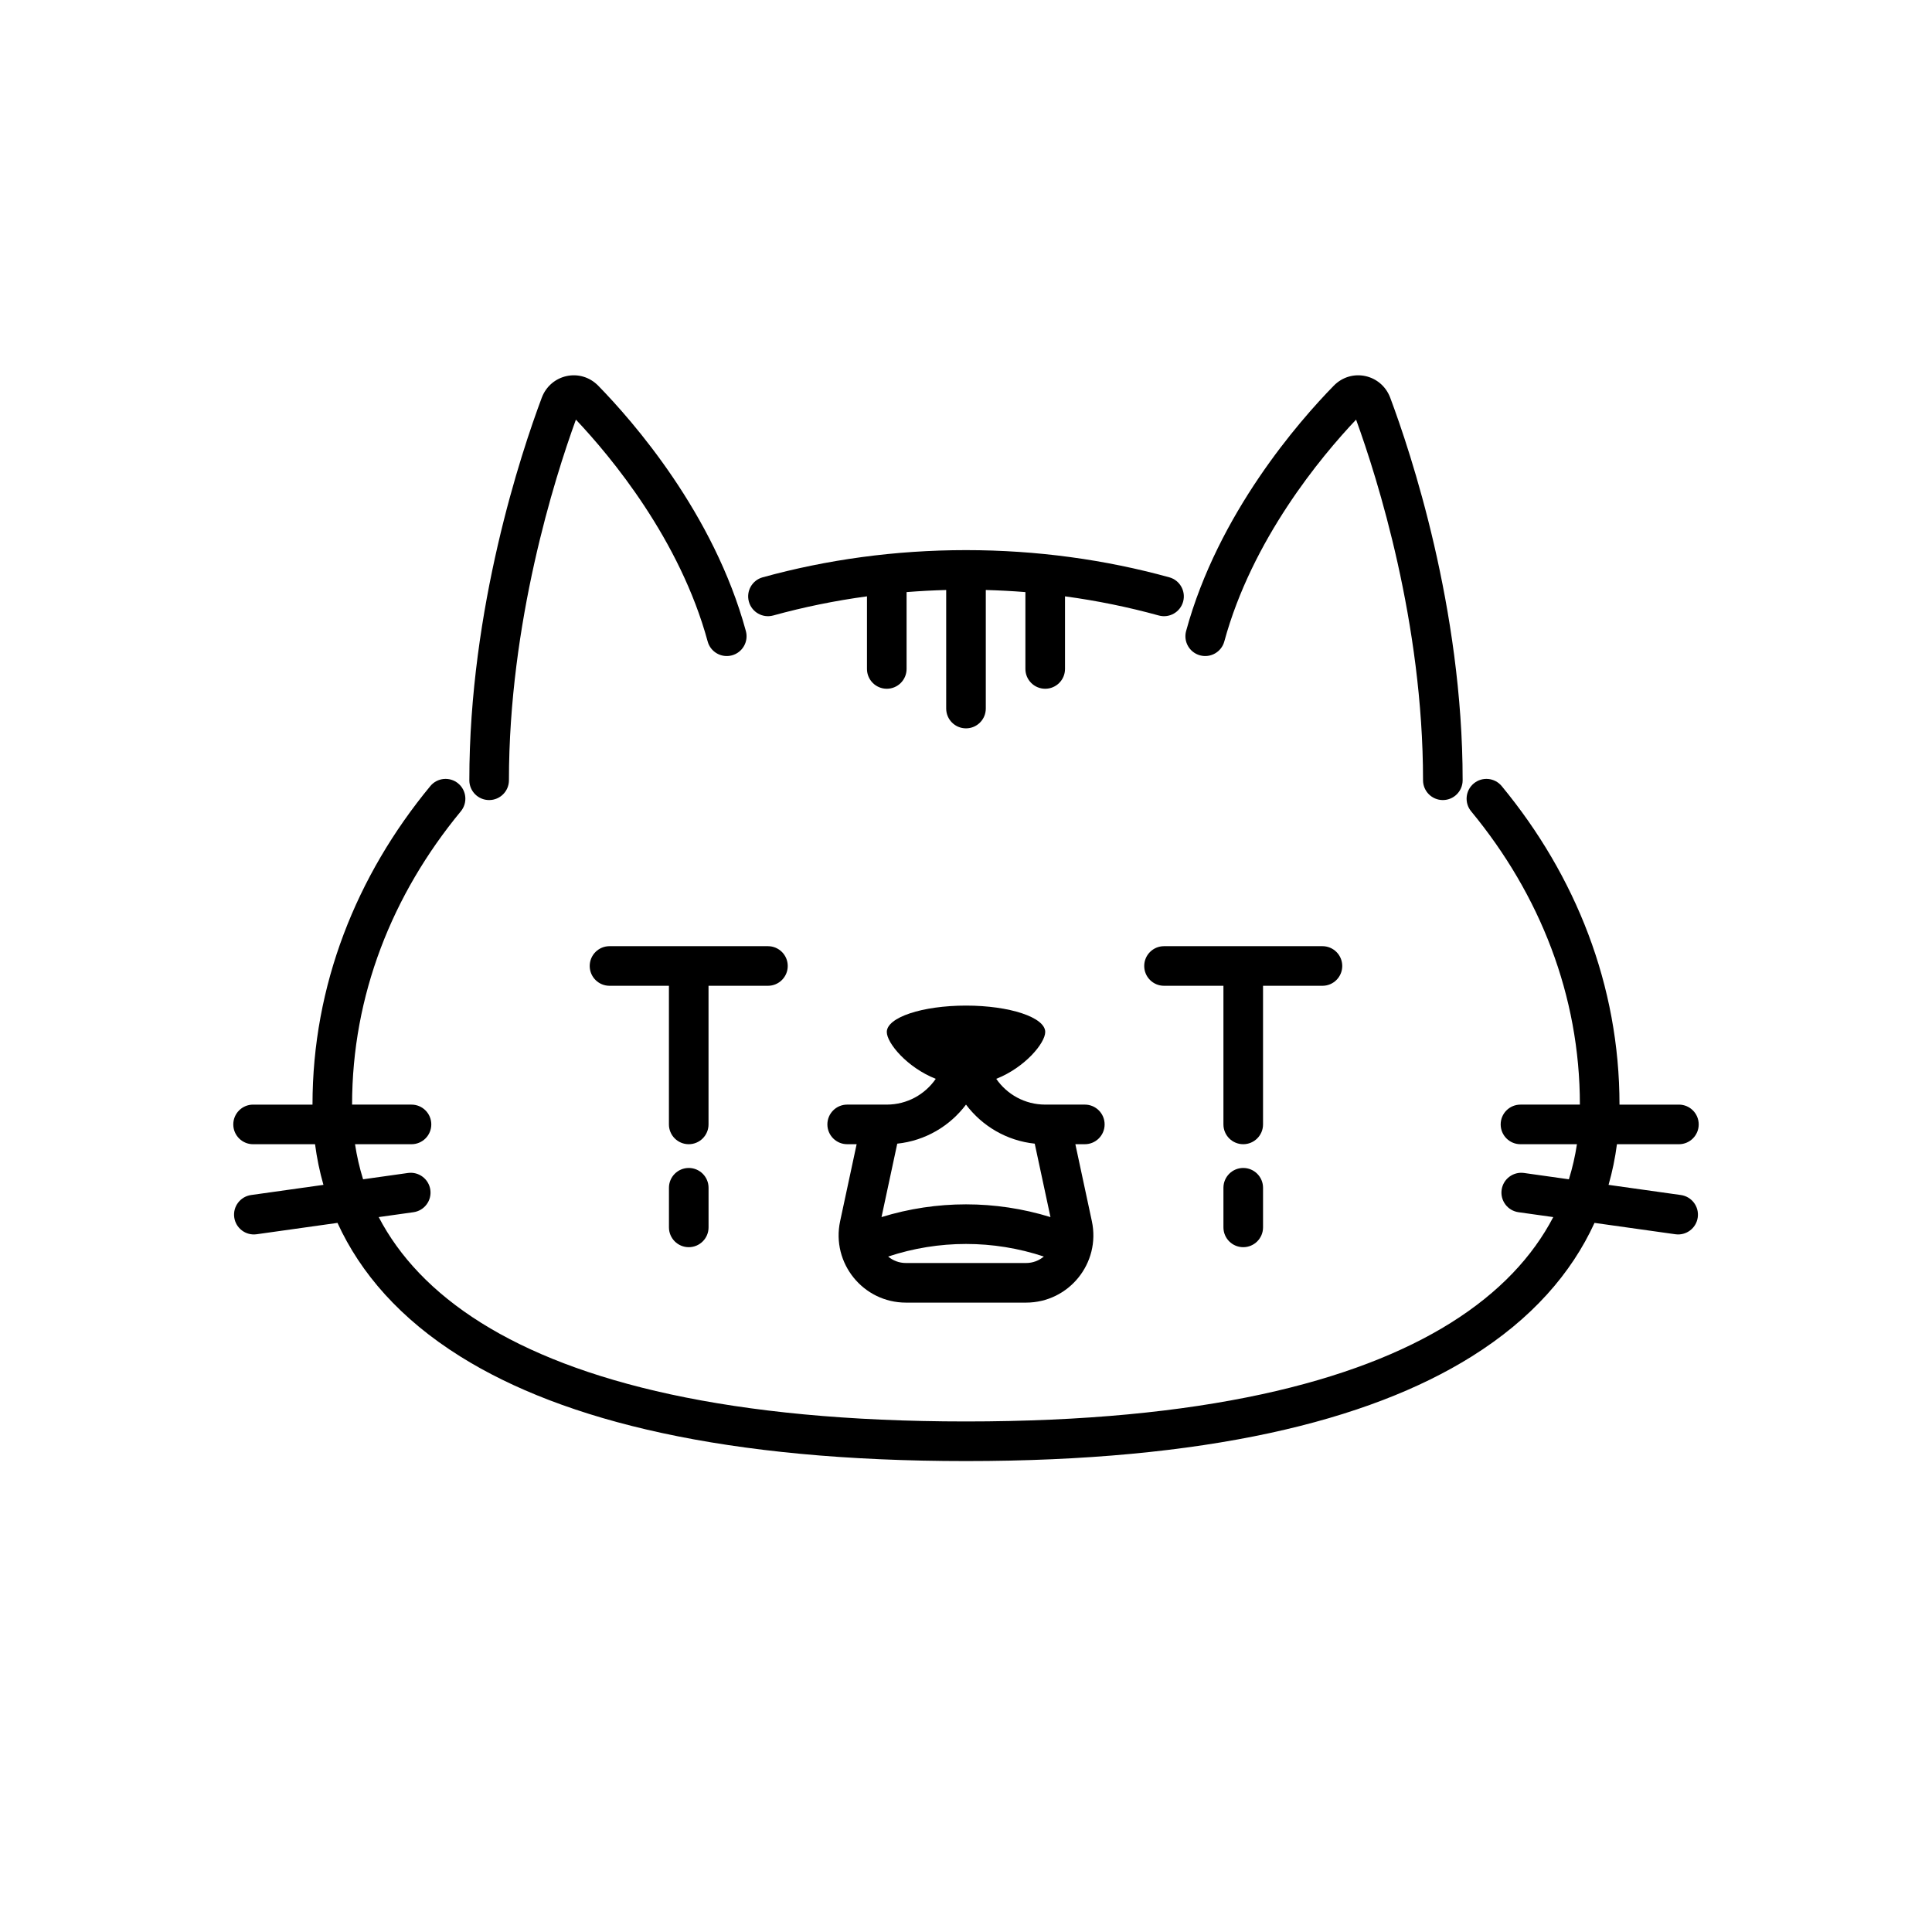 <?xml version="1.0" encoding="UTF-8"?>
<!-- Uploaded to: SVG Repo, www.svgrepo.com, Generator: SVG Repo Mixer Tools -->
<svg fill="#000000" width="800px" height="800px" version="1.1" viewBox="144 144 512 512" xmlns="http://www.w3.org/2000/svg">
 <path d="m287.57 249.41c2.34-6.254 10.262-8.016 14.988-3.172 9.105 9.328 30.617 33.797 39.105 64.996 0.762 2.797-0.887 5.68-3.684 6.441s-5.68-0.887-6.441-3.684c-7.34-26.973-25.551-48.883-34.918-58.785-5.68 15.625-17.746 53.797-17.746 95.574 0 2.898-2.352 5.246-5.25 5.246s-5.246-2.348-5.246-5.246c0-45.656 13.766-86.879 19.191-101.37zm107.18 50.945c-3.527 0.094-7.027 0.281-10.496 0.559v20.363c0 2.898-2.348 5.25-5.246 5.25-2.898 0-5.25-2.352-5.25-5.25v-19.238c-8.523 1.152-16.824 2.859-24.844 5.07-2.793 0.77-5.684-0.871-6.453-3.664-0.773-2.793 0.867-5.684 3.664-6.453 16.965-4.68 35.078-7.203 53.875-7.203 18.793 0 36.906 2.523 53.875 7.203 2.793 0.77 4.434 3.66 3.664 6.453-0.773 2.793-3.664 4.434-6.457 3.664-8.02-2.211-16.32-3.918-24.844-5.07v19.238c0 2.898-2.348 5.25-5.246 5.25-2.902 0-5.25-2.352-5.25-5.25v-20.363c-3.469-0.277-6.969-0.465-10.496-0.559v31.418c0 2.898-2.348 5.25-5.246 5.25-2.902 0-5.25-2.352-5.25-5.25zm-129.33 51.262c2.234 1.844 2.551 5.152 0.707 7.387-18.223 22.066-28.82 48.824-28.82 77.73h15.746c2.898 0 5.246 2.348 5.246 5.25 0 2.898-2.348 5.246-5.246 5.246h-14.965c0.477 3.144 1.184 6.242 2.133 9.297l11.895-1.676c2.871-0.402 5.523 1.598 5.93 4.469 0.402 2.871-1.598 5.523-4.469 5.93l-9.215 1.293c5.426 10.395 14.227 19.941 27.215 28.062 25.043 15.648 65.887 26.098 128.42 26.098 62.531 0 103.38-10.449 128.42-26.098 12.988-8.121 21.789-17.668 27.215-28.062l-9.215-1.293c-2.871-0.406-4.871-3.059-4.469-5.93 0.406-2.871 3.059-4.871 5.93-4.469l11.895 1.676c0.949-3.055 1.656-6.152 2.133-9.297h-14.965c-2.898 0-5.246-2.348-5.246-5.246 0-2.902 2.348-5.25 5.246-5.25h15.746c0-28.906-10.594-55.664-28.82-77.73-1.844-2.234-1.527-5.543 0.707-7.387 2.234-1.848 5.543-1.531 7.391 0.703 19.621 23.766 31.219 52.844 31.219 84.414h15.742c2.898 0 5.25 2.348 5.25 5.25 0 2.898-2.352 5.246-5.25 5.246h-16.418c-0.477 3.641-1.215 7.238-2.223 10.77l19.168 2.695c2.871 0.406 4.871 3.059 4.469 5.93s-3.059 4.867-5.926 4.465l-21.434-3.012c-6.102 13.344-16.66 25.477-32.582 35.426-27.438 17.152-70.562 27.695-133.98 27.695-63.422 0-106.55-10.543-133.98-27.695-15.922-9.949-26.477-22.082-32.582-35.426l-21.43 3.012c-2.871 0.402-5.523-1.594-5.93-4.465-0.402-2.871 1.598-5.523 4.469-5.93l19.168-2.695c-1.008-3.531-1.746-7.129-2.223-10.77h-16.418c-2.898 0-5.25-2.348-5.25-5.246 0-2.902 2.352-5.25 5.25-5.25h15.742c0-31.57 11.598-60.648 31.223-84.414 1.844-2.234 5.152-2.551 7.387-0.703zm232.02-105.38c4.723-4.844 12.645-3.082 14.988 3.172 5.422 14.492 19.188 55.715 19.188 101.37 0 2.898-2.348 5.246-5.246 5.246-2.898 0-5.25-2.348-5.25-5.246 0-41.777-12.066-79.949-17.742-95.574-9.371 9.902-27.582 31.812-34.922 58.785-0.758 2.797-3.644 4.445-6.441 3.684s-4.445-3.644-3.684-6.441c8.492-31.199 30-55.668 39.109-64.996zm-197.16 153.76c0-2.902 2.352-5.25 5.25-5.25h41.984c2.898 0 5.246 2.348 5.246 5.25 0 2.898-2.348 5.246-5.246 5.246h-15.746v36.738c0 2.898-2.348 5.246-5.246 5.246-2.898 0-5.25-2.348-5.25-5.246v-36.738h-15.742c-2.898 0-5.25-2.348-5.25-5.246zm152.2-5.25c-2.902 0-5.25 2.348-5.25 5.25 0 2.898 2.348 5.246 5.25 5.246h15.742v36.738c0 2.898 2.348 5.246 5.25 5.246 2.898 0 5.246-2.348 5.246-5.246v-36.738h15.742c2.902 0 5.25-2.348 5.25-5.246 0-2.902-2.348-5.25-5.25-5.25zm-125.95 58.777c2.898 0 5.246 2.352 5.246 5.25v10.496c0 2.898-2.348 5.246-5.246 5.246-2.898 0-5.25-2.348-5.25-5.246v-10.496c0-2.898 2.352-5.25 5.25-5.25zm152.19 5.25c0-2.898-2.348-5.25-5.246-5.25-2.902 0-5.25 2.352-5.25 5.25v10.496c0 2.898 2.348 5.246 5.25 5.246 2.898 0 5.246-2.348 5.246-5.246zm-49.738-11.547 4.371 20.398c2.383 11.109-6.086 21.582-17.445 21.582h-31.816c-11.359 0-19.824-10.473-17.449-21.582l4.375-20.398h-2.504c-2.898 0-5.25-2.348-5.25-5.246 0-2.902 2.352-5.25 5.25-5.25h10.496c5.387 0 10.137-2.703 12.977-6.828-7.617-3.004-12.977-9.496-12.977-12.414 0-3.867 9.398-6.996 20.992-6.996s20.992 3.129 20.992 6.996c0 2.918-5.359 9.41-12.98 12.414 2.84 4.125 7.594 6.828 12.98 6.828h10.496c2.898 0 5.246 2.348 5.246 5.25 0 2.898-2.348 5.246-5.246 5.246zm-10.766-0.145 4.172 19.461c-14.582-4.504-30.191-4.504-44.777 0l4.172-19.461c7.438-0.781 13.953-4.672 18.219-10.348 4.266 5.676 10.777 9.566 18.215 10.348zm-38.844 29.918c13.391-4.449 27.867-4.449 41.254-0.004-1.266 1.066-2.902 1.715-4.719 1.715h-31.816c-1.816 0-3.453-0.648-4.719-1.711z" fill-rule="evenodd"/>
</svg>